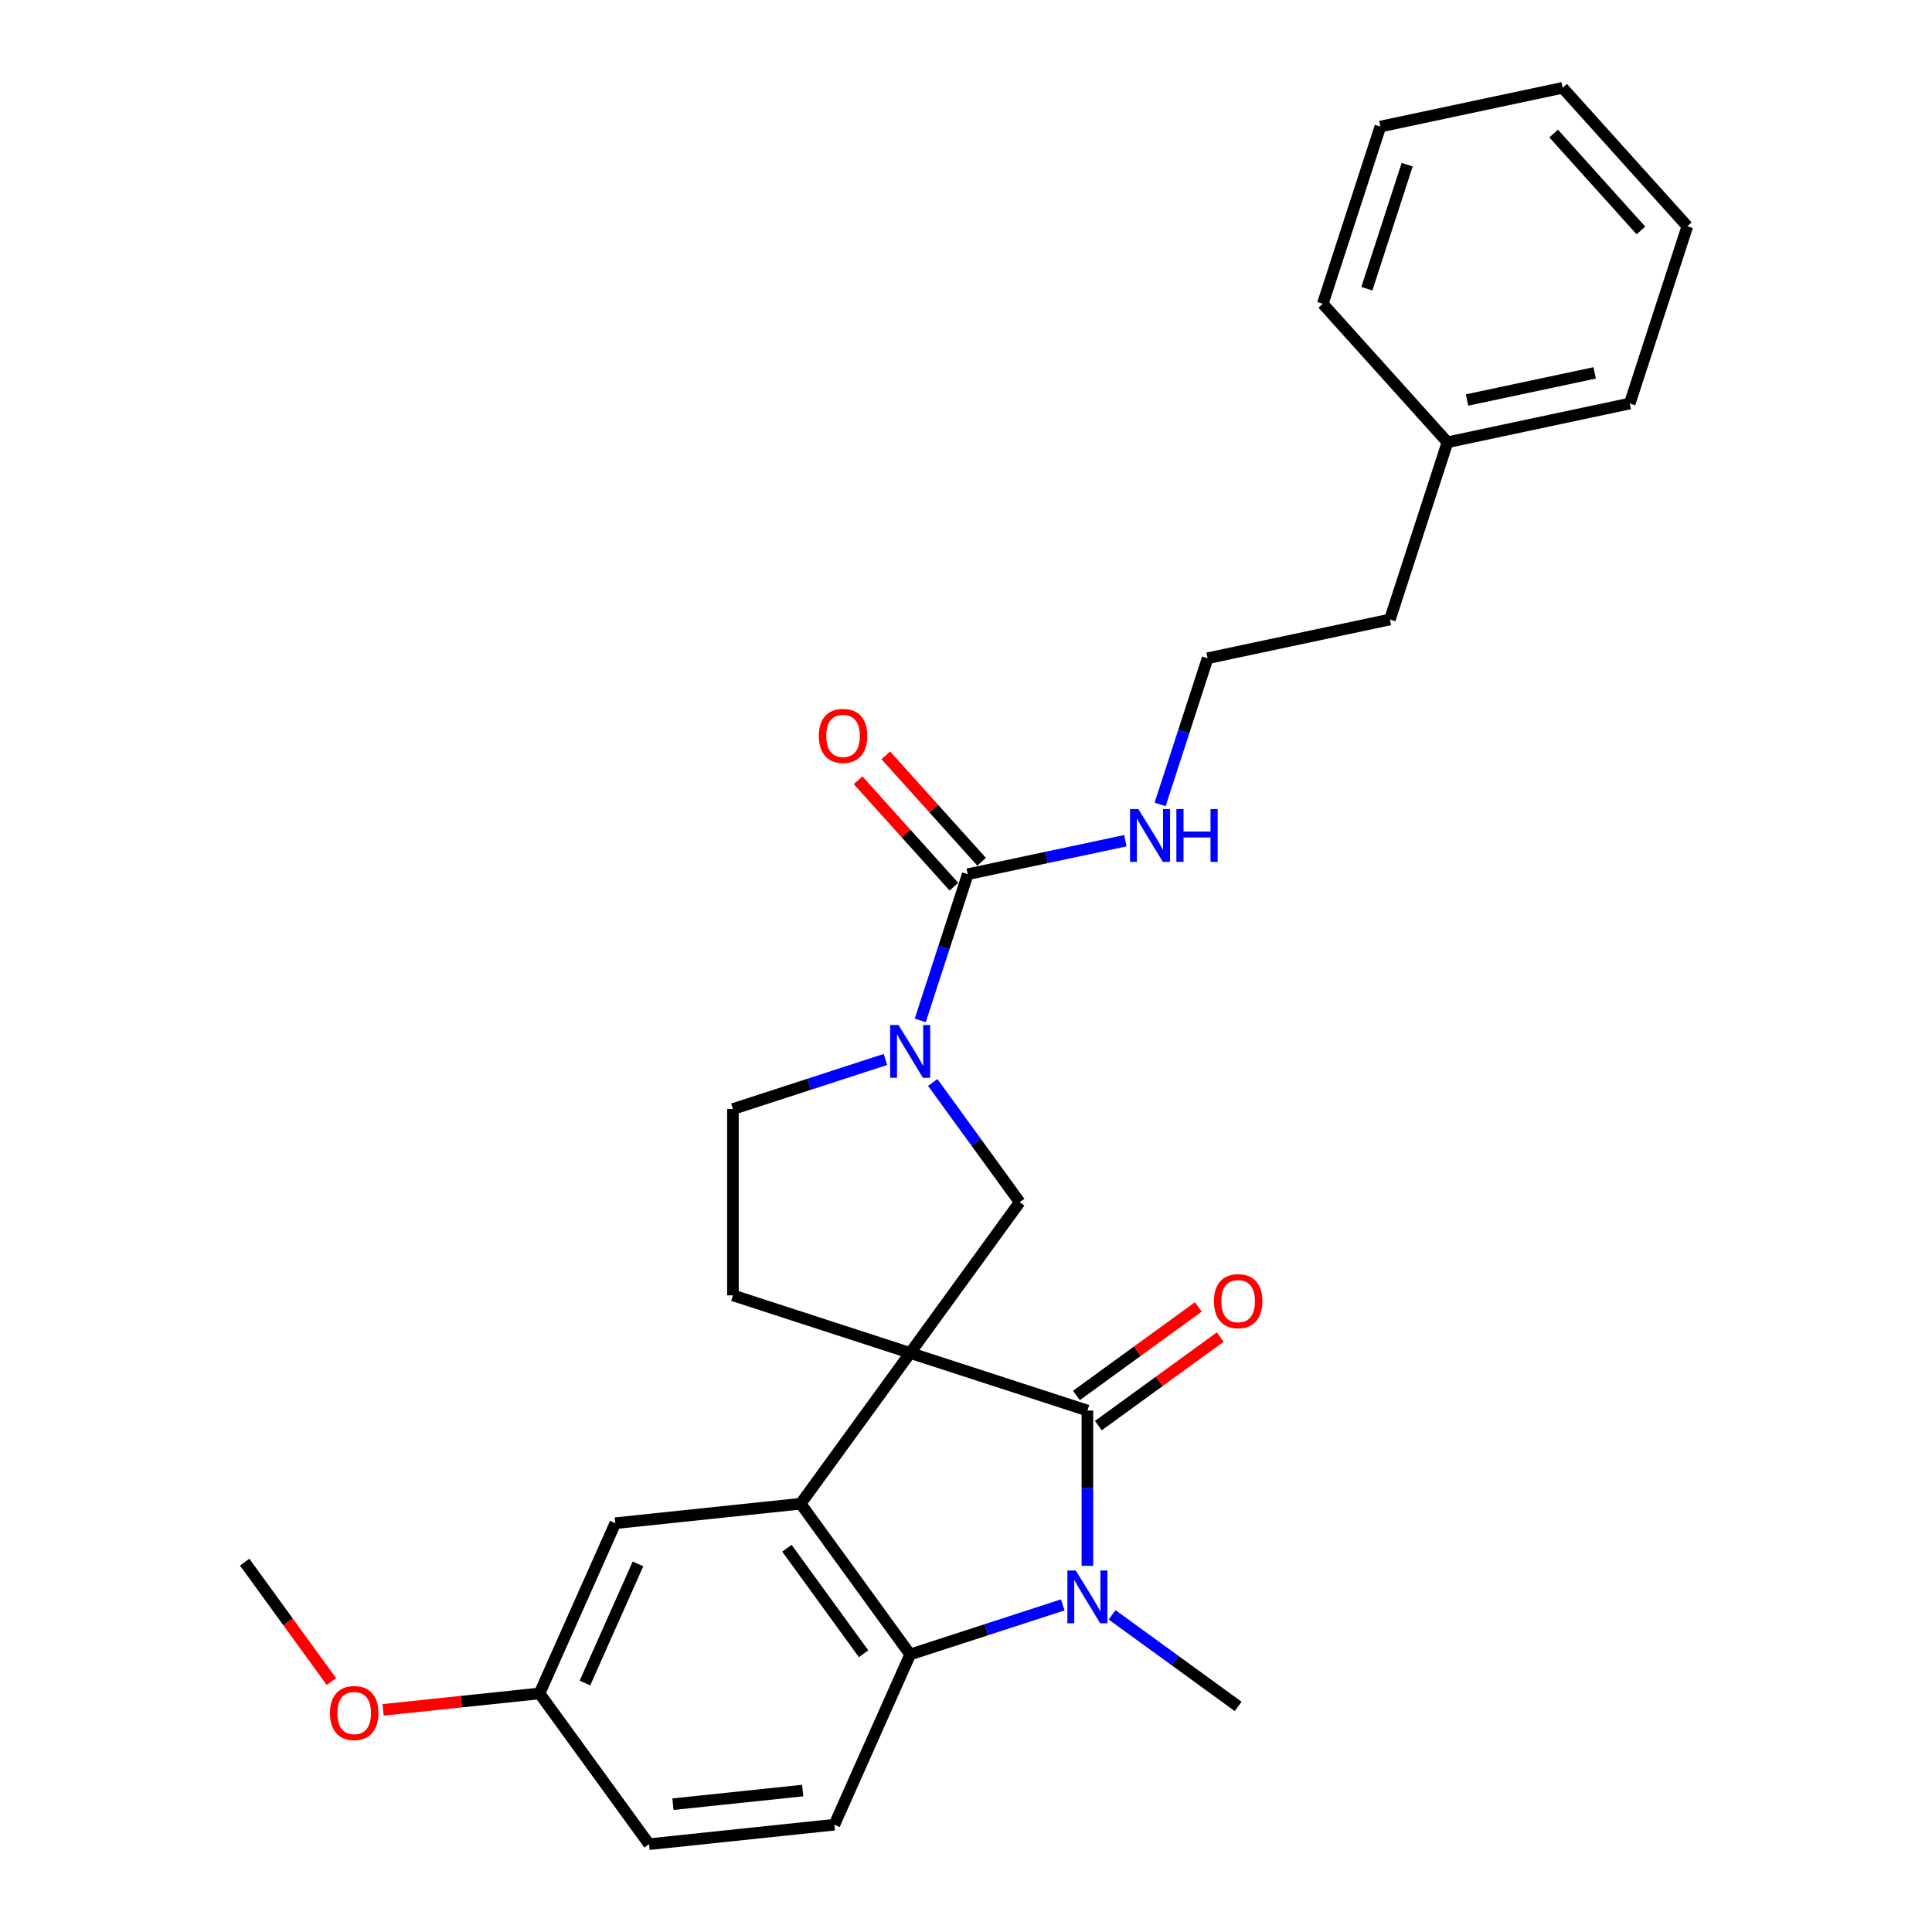 <?xml version='1.0' encoding='iso-8859-1'?>
<svg version='1.1' baseProfile='full'
              xmlns='http://www.w3.org/2000/svg'
                      xmlns:rdkit='http://www.rdkit.org/xml'
                      xmlns:xlink='http://www.w3.org/1999/xlink'
                  xml:space='preserve'
width='1000px' height='1000px' viewBox='0 0 1000 1000'>
<!-- END OF HEADER -->
<rect style='opacity:1.0;fill:#FFFFFF;stroke:none' width='1000' height='1000' x='0' y='0'> </rect>
<path class='bond-0' d='M 471.105,700.286 L 562.837,730.091' style='fill:none;fill-rule:evenodd;stroke:#000000;stroke-width:6px;stroke-linecap:butt;stroke-linejoin:miter;stroke-opacity:1' />
<path class='bond-2' d='M 471.105,700.286 L 414.411,778.318' style='fill:none;fill-rule:evenodd;stroke:#000000;stroke-width:6px;stroke-linecap:butt;stroke-linejoin:miter;stroke-opacity:1' />
<path class='bond-5' d='M 471.105,700.286 L 527.798,622.254' style='fill:none;fill-rule:evenodd;stroke:#000000;stroke-width:6px;stroke-linecap:butt;stroke-linejoin:miter;stroke-opacity:1' />
<path class='bond-7' d='M 471.105,700.286 L 379.373,670.48' style='fill:none;fill-rule:evenodd;stroke:#000000;stroke-width:6px;stroke-linecap:butt;stroke-linejoin:miter;stroke-opacity:1' />
<path class='bond-1' d='M 562.837,730.091 L 562.837,770.283' style='fill:none;fill-rule:evenodd;stroke:#000000;stroke-width:6px;stroke-linecap:butt;stroke-linejoin:miter;stroke-opacity:1' />
<path class='bond-1' d='M 562.837,770.283 L 562.837,810.475' style='fill:none;fill-rule:evenodd;stroke:#0000FF;stroke-width:6px;stroke-linecap:butt;stroke-linejoin:miter;stroke-opacity:1' />
<path class='bond-9' d='M 568.506,737.894 L 600.047,714.979' style='fill:none;fill-rule:evenodd;stroke:#000000;stroke-width:6px;stroke-linecap:butt;stroke-linejoin:miter;stroke-opacity:1' />
<path class='bond-9' d='M 600.047,714.979 L 631.588,692.063' style='fill:none;fill-rule:evenodd;stroke:#FF0000;stroke-width:6px;stroke-linecap:butt;stroke-linejoin:miter;stroke-opacity:1' />
<path class='bond-9' d='M 557.167,722.288 L 588.708,699.372' style='fill:none;fill-rule:evenodd;stroke:#000000;stroke-width:6px;stroke-linecap:butt;stroke-linejoin:miter;stroke-opacity:1' />
<path class='bond-9' d='M 588.708,699.372 L 620.249,676.456' style='fill:none;fill-rule:evenodd;stroke:#FF0000;stroke-width:6px;stroke-linecap:butt;stroke-linejoin:miter;stroke-opacity:1' />
<path class='bond-14' d='M 575.607,835.822 L 608.238,859.53' style='fill:none;fill-rule:evenodd;stroke:#0000FF;stroke-width:6px;stroke-linecap:butt;stroke-linejoin:miter;stroke-opacity:1' />
<path class='bond-14' d='M 608.238,859.53 L 640.869,883.237' style='fill:none;fill-rule:evenodd;stroke:#000000;stroke-width:6px;stroke-linecap:butt;stroke-linejoin:miter;stroke-opacity:1' />
<path class='bond-28' d='M 550.066,830.693 L 510.586,843.521' style='fill:none;fill-rule:evenodd;stroke:#0000FF;stroke-width:6px;stroke-linecap:butt;stroke-linejoin:miter;stroke-opacity:1' />
<path class='bond-28' d='M 510.586,843.521 L 471.105,856.349' style='fill:none;fill-rule:evenodd;stroke:#000000;stroke-width:6px;stroke-linecap:butt;stroke-linejoin:miter;stroke-opacity:1' />
<path class='bond-3' d='M 414.411,778.318 L 471.105,856.349' style='fill:none;fill-rule:evenodd;stroke:#000000;stroke-width:6px;stroke-linecap:butt;stroke-linejoin:miter;stroke-opacity:1' />
<path class='bond-3' d='M 407.309,801.361 L 446.994,855.983' style='fill:none;fill-rule:evenodd;stroke:#000000;stroke-width:6px;stroke-linecap:butt;stroke-linejoin:miter;stroke-opacity:1' />
<path class='bond-11' d='M 414.411,778.318 L 318.487,788.4' style='fill:none;fill-rule:evenodd;stroke:#000000;stroke-width:6px;stroke-linecap:butt;stroke-linejoin:miter;stroke-opacity:1' />
<path class='bond-8' d='M 471.105,856.349 L 431.874,944.463' style='fill:none;fill-rule:evenodd;stroke:#000000;stroke-width:6px;stroke-linecap:butt;stroke-linejoin:miter;stroke-opacity:1' />
<path class='bond-4' d='M 482.78,560.291 L 505.289,591.272' style='fill:none;fill-rule:evenodd;stroke:#0000FF;stroke-width:6px;stroke-linecap:butt;stroke-linejoin:miter;stroke-opacity:1' />
<path class='bond-4' d='M 505.289,591.272 L 527.798,622.254' style='fill:none;fill-rule:evenodd;stroke:#000000;stroke-width:6px;stroke-linecap:butt;stroke-linejoin:miter;stroke-opacity:1' />
<path class='bond-6' d='M 476.326,528.153 L 488.618,490.321' style='fill:none;fill-rule:evenodd;stroke:#0000FF;stroke-width:6px;stroke-linecap:butt;stroke-linejoin:miter;stroke-opacity:1' />
<path class='bond-6' d='M 488.618,490.321 L 500.91,452.49' style='fill:none;fill-rule:evenodd;stroke:#000000;stroke-width:6px;stroke-linecap:butt;stroke-linejoin:miter;stroke-opacity:1' />
<path class='bond-27' d='M 458.334,548.371 L 418.854,561.199' style='fill:none;fill-rule:evenodd;stroke:#0000FF;stroke-width:6px;stroke-linecap:butt;stroke-linejoin:miter;stroke-opacity:1' />
<path class='bond-27' d='M 418.854,561.199 L 379.373,574.027' style='fill:none;fill-rule:evenodd;stroke:#000000;stroke-width:6px;stroke-linecap:butt;stroke-linejoin:miter;stroke-opacity:1' />
<path class='bond-12' d='M 508.078,446.036 L 483.283,418.499' style='fill:none;fill-rule:evenodd;stroke:#000000;stroke-width:6px;stroke-linecap:butt;stroke-linejoin:miter;stroke-opacity:1' />
<path class='bond-12' d='M 483.283,418.499 L 458.489,390.961' style='fill:none;fill-rule:evenodd;stroke:#FF0000;stroke-width:6px;stroke-linecap:butt;stroke-linejoin:miter;stroke-opacity:1' />
<path class='bond-12' d='M 493.742,458.944 L 468.948,431.407' style='fill:none;fill-rule:evenodd;stroke:#000000;stroke-width:6px;stroke-linecap:butt;stroke-linejoin:miter;stroke-opacity:1' />
<path class='bond-12' d='M 468.948,431.407 L 444.153,403.869' style='fill:none;fill-rule:evenodd;stroke:#FF0000;stroke-width:6px;stroke-linecap:butt;stroke-linejoin:miter;stroke-opacity:1' />
<path class='bond-13' d='M 500.91,452.49 L 541.698,443.82' style='fill:none;fill-rule:evenodd;stroke:#000000;stroke-width:6px;stroke-linecap:butt;stroke-linejoin:miter;stroke-opacity:1' />
<path class='bond-13' d='M 541.698,443.82 L 582.485,435.151' style='fill:none;fill-rule:evenodd;stroke:#0000FF;stroke-width:6px;stroke-linecap:butt;stroke-linejoin:miter;stroke-opacity:1' />
<path class='bond-10' d='M 379.373,670.48 L 379.373,574.027' style='fill:none;fill-rule:evenodd;stroke:#000000;stroke-width:6px;stroke-linecap:butt;stroke-linejoin:miter;stroke-opacity:1' />
<path class='bond-29' d='M 431.874,944.463 L 335.949,954.545' style='fill:none;fill-rule:evenodd;stroke:#000000;stroke-width:6px;stroke-linecap:butt;stroke-linejoin:miter;stroke-opacity:1' />
<path class='bond-29' d='M 415.469,926.791 L 348.322,933.848' style='fill:none;fill-rule:evenodd;stroke:#000000;stroke-width:6px;stroke-linecap:butt;stroke-linejoin:miter;stroke-opacity:1' />
<path class='bond-15' d='M 318.487,788.4 L 279.256,876.514' style='fill:none;fill-rule:evenodd;stroke:#000000;stroke-width:6px;stroke-linecap:butt;stroke-linejoin:miter;stroke-opacity:1' />
<path class='bond-15' d='M 330.225,809.463 L 302.763,871.143' style='fill:none;fill-rule:evenodd;stroke:#000000;stroke-width:6px;stroke-linecap:butt;stroke-linejoin:miter;stroke-opacity:1' />
<path class='bond-17' d='M 600.476,416.367 L 612.769,378.536' style='fill:none;fill-rule:evenodd;stroke:#0000FF;stroke-width:6px;stroke-linecap:butt;stroke-linejoin:miter;stroke-opacity:1' />
<path class='bond-17' d='M 612.769,378.536 L 625.061,340.704' style='fill:none;fill-rule:evenodd;stroke:#000000;stroke-width:6px;stroke-linecap:butt;stroke-linejoin:miter;stroke-opacity:1' />
<path class='bond-16' d='M 279.256,876.514 L 335.949,954.545' style='fill:none;fill-rule:evenodd;stroke:#000000;stroke-width:6px;stroke-linecap:butt;stroke-linejoin:miter;stroke-opacity:1' />
<path class='bond-18' d='M 279.256,876.514 L 238.769,880.769' style='fill:none;fill-rule:evenodd;stroke:#000000;stroke-width:6px;stroke-linecap:butt;stroke-linejoin:miter;stroke-opacity:1' />
<path class='bond-18' d='M 238.769,880.769 L 198.282,885.024' style='fill:none;fill-rule:evenodd;stroke:#FF0000;stroke-width:6px;stroke-linecap:butt;stroke-linejoin:miter;stroke-opacity:1' />
<path class='bond-20' d='M 625.061,340.704 L 719.406,320.651' style='fill:none;fill-rule:evenodd;stroke:#000000;stroke-width:6px;stroke-linecap:butt;stroke-linejoin:miter;stroke-opacity:1' />
<path class='bond-21' d='M 171.545,870.372 L 149.091,839.468' style='fill:none;fill-rule:evenodd;stroke:#FF0000;stroke-width:6px;stroke-linecap:butt;stroke-linejoin:miter;stroke-opacity:1' />
<path class='bond-21' d='M 149.091,839.468 L 126.638,808.564' style='fill:none;fill-rule:evenodd;stroke:#000000;stroke-width:6px;stroke-linecap:butt;stroke-linejoin:miter;stroke-opacity:1' />
<path class='bond-19' d='M 749.211,228.919 L 719.406,320.651' style='fill:none;fill-rule:evenodd;stroke:#000000;stroke-width:6px;stroke-linecap:butt;stroke-linejoin:miter;stroke-opacity:1' />
<path class='bond-22' d='M 749.211,228.919 L 843.556,208.865' style='fill:none;fill-rule:evenodd;stroke:#000000;stroke-width:6px;stroke-linecap:butt;stroke-linejoin:miter;stroke-opacity:1' />
<path class='bond-22' d='M 759.352,207.041 L 825.394,193.004' style='fill:none;fill-rule:evenodd;stroke:#000000;stroke-width:6px;stroke-linecap:butt;stroke-linejoin:miter;stroke-opacity:1' />
<path class='bond-23' d='M 749.211,228.919 L 684.672,157.24' style='fill:none;fill-rule:evenodd;stroke:#000000;stroke-width:6px;stroke-linecap:butt;stroke-linejoin:miter;stroke-opacity:1' />
<path class='bond-25' d='M 843.556,208.865 L 873.362,117.133' style='fill:none;fill-rule:evenodd;stroke:#000000;stroke-width:6px;stroke-linecap:butt;stroke-linejoin:miter;stroke-opacity:1' />
<path class='bond-24' d='M 684.672,157.24 L 714.477,65.508' style='fill:none;fill-rule:evenodd;stroke:#000000;stroke-width:6px;stroke-linecap:butt;stroke-linejoin:miter;stroke-opacity:1' />
<path class='bond-24' d='M 707.489,149.442 L 728.353,85.229' style='fill:none;fill-rule:evenodd;stroke:#000000;stroke-width:6px;stroke-linecap:butt;stroke-linejoin:miter;stroke-opacity:1' />
<path class='bond-26' d='M 714.477,65.508 L 808.822,45.455' style='fill:none;fill-rule:evenodd;stroke:#000000;stroke-width:6px;stroke-linecap:butt;stroke-linejoin:miter;stroke-opacity:1' />
<path class='bond-30' d='M 873.362,117.133 L 808.822,45.455' style='fill:none;fill-rule:evenodd;stroke:#000000;stroke-width:6px;stroke-linecap:butt;stroke-linejoin:miter;stroke-opacity:1' />
<path class='bond-30' d='M 849.345,119.289 L 804.168,69.114' style='fill:none;fill-rule:evenodd;stroke:#000000;stroke-width:6px;stroke-linecap:butt;stroke-linejoin:miter;stroke-opacity:1' />
<path  class='atom-2' d='M 556.799 812.886
L 565.75 827.354
Q 566.637 828.782, 568.064 831.367
Q 569.492 833.951, 569.569 834.106
L 569.569 812.886
L 573.196 812.886
L 573.196 840.202
L 569.453 840.202
L 559.847 824.383
Q 558.728 822.531, 557.532 820.41
Q 556.374 818.288, 556.027 817.632
L 556.027 840.202
L 552.478 840.202
L 552.478 812.886
L 556.799 812.886
' fill='#0000FF'/>
<path  class='atom-5' d='M 465.067 530.564
L 474.018 545.032
Q 474.905 546.46, 476.332 549.044
Q 477.76 551.629, 477.837 551.784
L 477.837 530.564
L 481.464 530.564
L 481.464 557.88
L 477.721 557.88
L 468.115 542.061
Q 466.996 540.209, 465.8 538.087
Q 464.642 535.965, 464.295 535.31
L 464.295 557.88
L 460.746 557.88
L 460.746 530.564
L 465.067 530.564
' fill='#0000FF'/>
<path  class='atom-10' d='M 628.33 673.475
Q 628.33 666.916, 631.571 663.251
Q 634.811 659.586, 640.869 659.586
Q 646.926 659.586, 650.167 663.251
Q 653.407 666.916, 653.407 673.475
Q 653.407 680.111, 650.128 683.892
Q 646.849 687.634, 640.869 687.634
Q 634.85 687.634, 631.571 683.892
Q 628.33 680.149, 628.33 673.475
M 640.869 684.548
Q 645.035 684.548, 647.273 681.77
Q 649.549 678.953, 649.549 673.475
Q 649.549 668.112, 647.273 665.411
Q 645.035 662.672, 640.869 662.672
Q 636.702 662.672, 634.426 665.373
Q 632.188 668.073, 632.188 673.475
Q 632.188 678.992, 634.426 681.77
Q 636.702 684.548, 640.869 684.548
' fill='#FF0000'/>
<path  class='atom-13' d='M 423.832 380.889
Q 423.832 374.33, 427.073 370.665
Q 430.314 366.999, 436.371 366.999
Q 442.428 366.999, 445.669 370.665
Q 448.91 374.33, 448.91 380.889
Q 448.91 387.525, 445.63 391.306
Q 442.351 395.048, 436.371 395.048
Q 430.352 395.048, 427.073 391.306
Q 423.832 387.563, 423.832 380.889
M 436.371 391.961
Q 440.538 391.961, 442.775 389.184
Q 445.052 386.367, 445.052 380.889
Q 445.052 375.526, 442.775 372.825
Q 440.538 370.086, 436.371 370.086
Q 432.204 370.086, 429.928 372.787
Q 427.69 375.487, 427.69 380.889
Q 427.69 386.406, 429.928 389.184
Q 432.204 391.961, 436.371 391.961
' fill='#FF0000'/>
<path  class='atom-14' d='M 589.217 418.778
L 598.168 433.246
Q 599.055 434.674, 600.483 437.259
Q 601.91 439.844, 601.988 439.998
L 601.988 418.778
L 605.614 418.778
L 605.614 446.094
L 601.872 446.094
L 592.265 430.276
Q 591.146 428.424, 589.95 426.302
Q 588.793 424.18, 588.446 423.524
L 588.446 446.094
L 584.896 446.094
L 584.896 418.778
L 589.217 418.778
' fill='#0000FF'/>
<path  class='atom-14' d='M 608.894 418.778
L 612.597 418.778
L 612.597 430.391
L 626.564 430.391
L 626.564 418.778
L 630.268 418.778
L 630.268 446.094
L 626.564 446.094
L 626.564 433.478
L 612.597 433.478
L 612.597 446.094
L 608.894 446.094
L 608.894 418.778
' fill='#0000FF'/>
<path  class='atom-19' d='M 170.793 886.673
Q 170.793 880.114, 174.034 876.449
Q 177.274 872.784, 183.332 872.784
Q 189.389 872.784, 192.63 876.449
Q 195.87 880.114, 195.87 886.673
Q 195.87 893.309, 192.591 897.09
Q 189.312 900.832, 183.332 900.832
Q 177.313 900.832, 174.034 897.09
Q 170.793 893.347, 170.793 886.673
M 183.332 897.746
Q 187.498 897.746, 189.736 894.968
Q 192.012 892.151, 192.012 886.673
Q 192.012 881.31, 189.736 878.609
Q 187.498 875.87, 183.332 875.87
Q 179.165 875.87, 176.889 878.571
Q 174.651 881.271, 174.651 886.673
Q 174.651 892.19, 176.889 894.968
Q 179.165 897.746, 183.332 897.746
' fill='#FF0000'/>
</svg>
